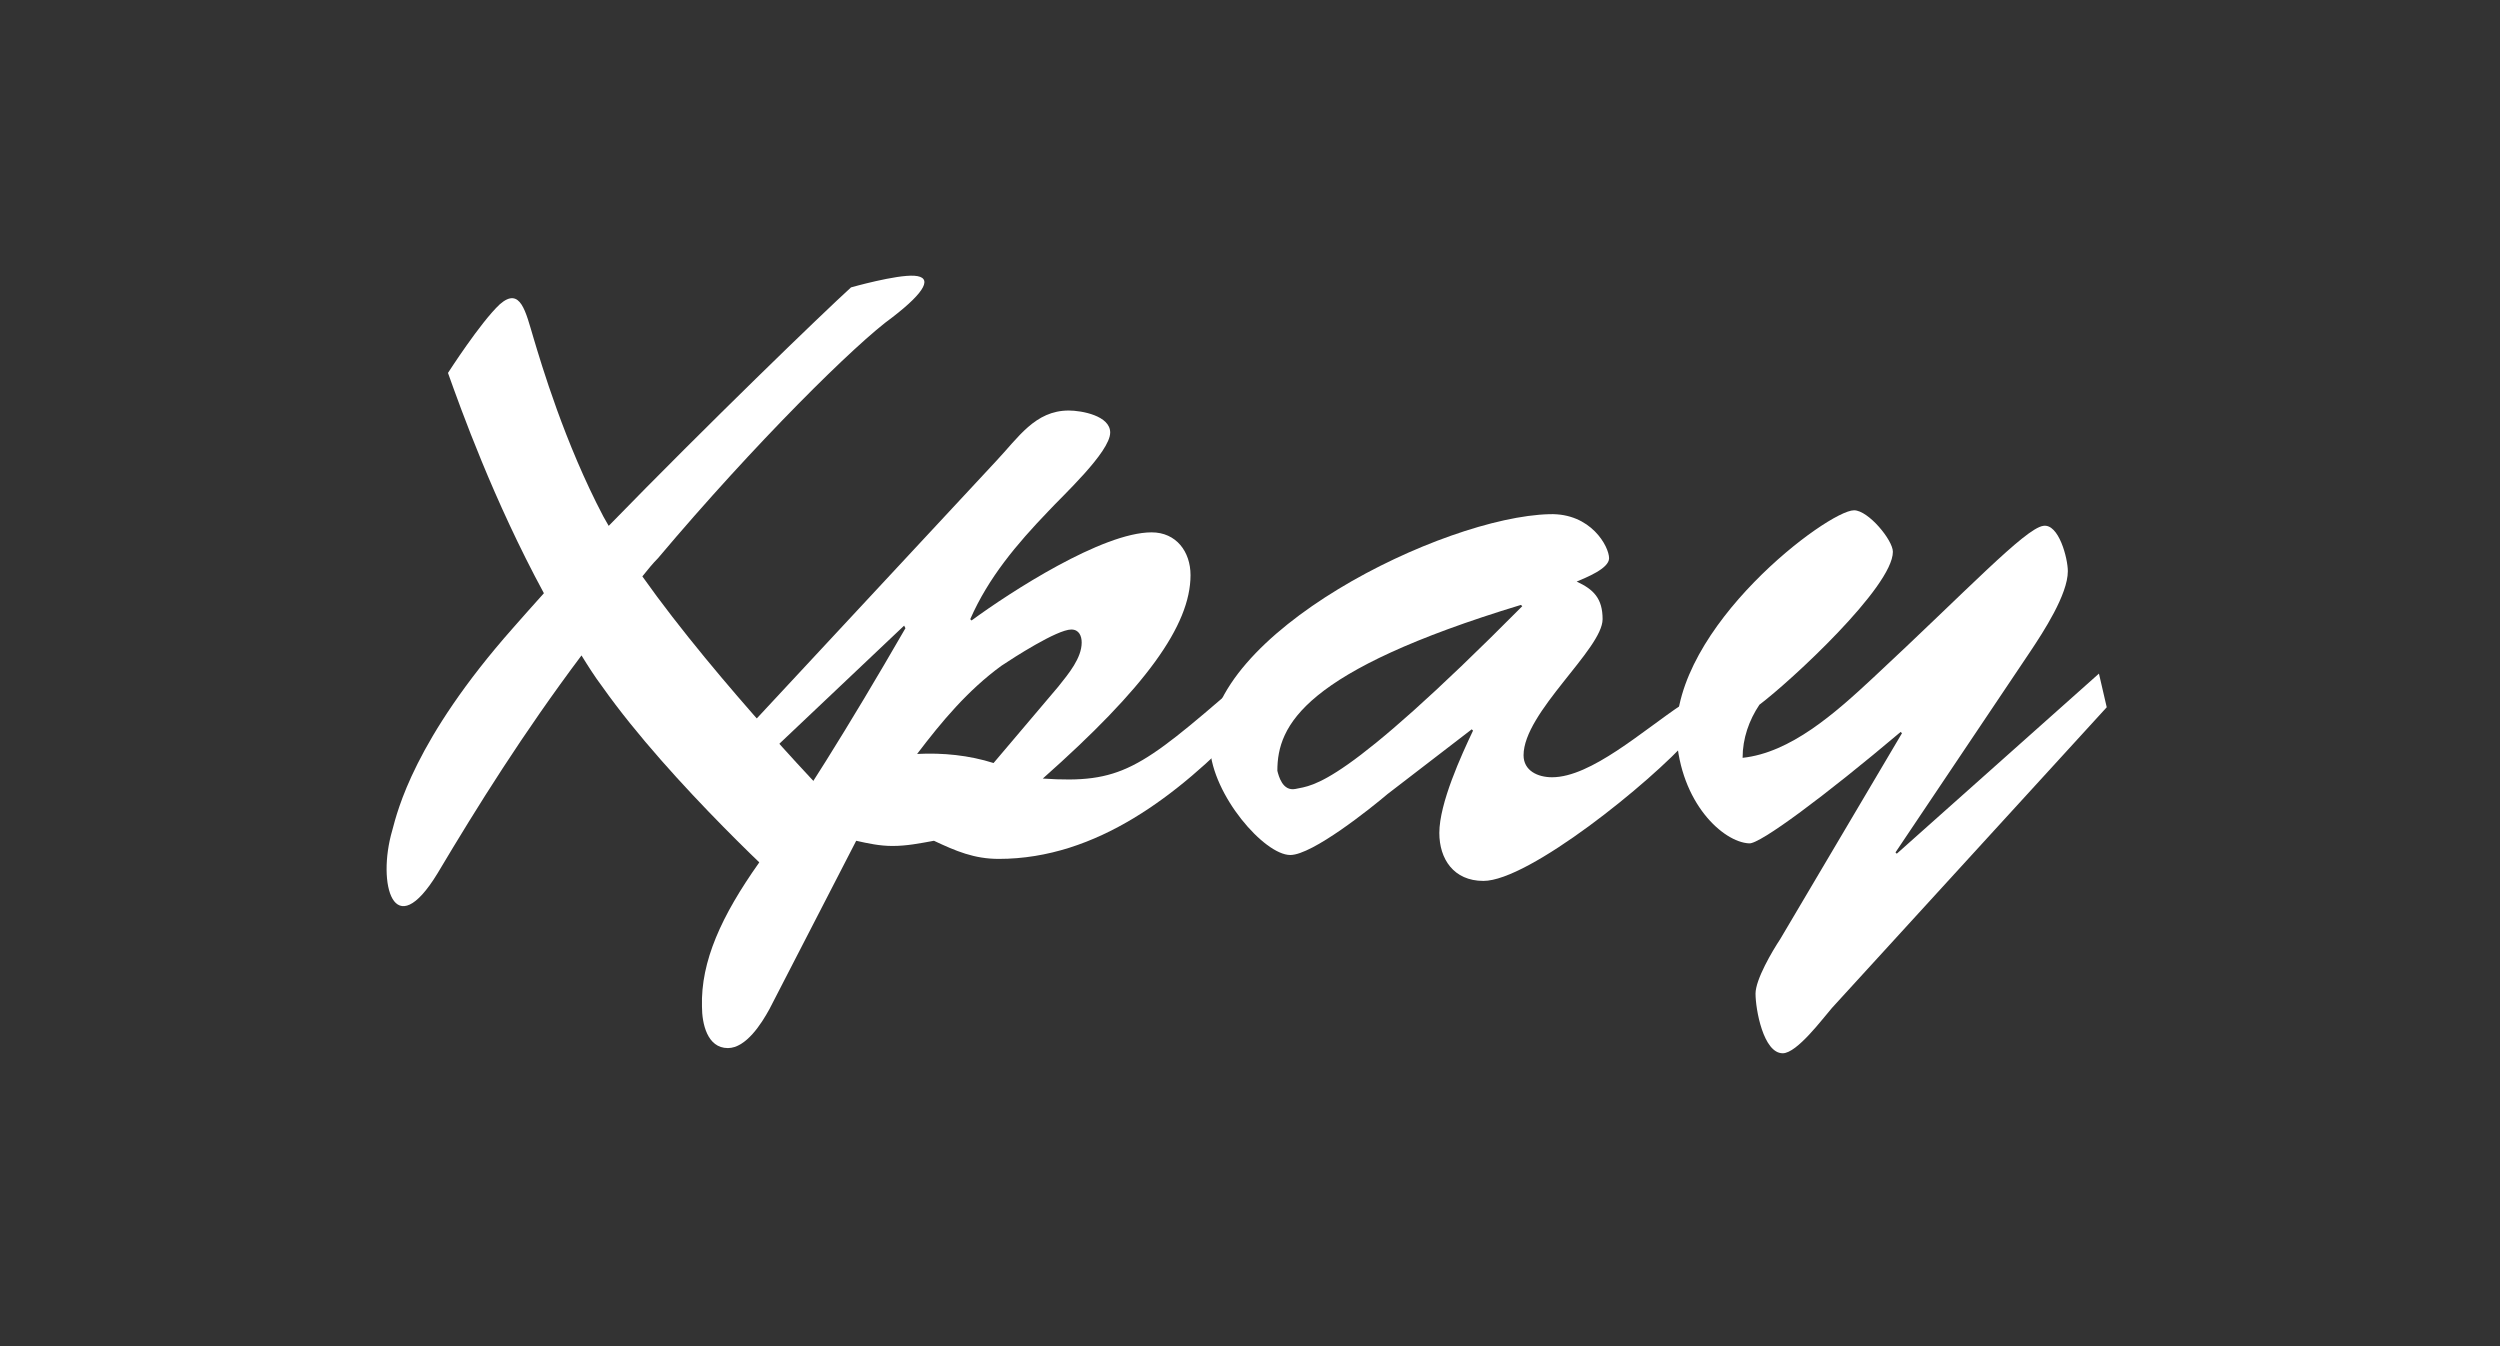 <svg width="52" height="28" viewBox="0 0 52 28" fill="none" xmlns="http://www.w3.org/2000/svg">
<rect x="0" y="0" width="52" height="28" fill="#333333" stroke="none"/>
<path d="M16.003 20.992C15.841 21.288 15.518 21.8 15.14 21.8C14.709 21.8 14.601 21.288 14.601 20.938C14.574 19.995 15.006 19.051 15.787 17.946C16.65 16.706 17.62 15.17 18.833 13.067L18.806 13.013L15.787 15.871L15.706 14.981L20.72 9.59C21.178 9.105 21.529 8.539 22.229 8.539C22.499 8.539 23.092 8.647 23.092 8.997C23.092 9.402 22.095 10.318 21.798 10.641C21.151 11.315 20.558 12.016 20.181 12.879L20.208 12.906C21.016 12.313 22.93 11.073 23.954 11.073C24.467 11.073 24.763 11.477 24.763 11.962C24.763 13.013 23.82 14.307 21.69 16.194C23.308 16.302 23.712 16.005 25.733 14.253L25.868 15.116C24.52 16.517 22.822 17.865 20.774 17.865C20.262 17.865 19.884 17.703 19.426 17.488C19.13 17.542 18.86 17.596 18.564 17.596C18.294 17.596 18.052 17.542 17.809 17.488L16.003 20.992ZM22.014 14.28C22.229 14.011 22.499 13.687 22.499 13.364C22.499 13.229 22.445 13.094 22.283 13.094C21.987 13.094 21.07 13.687 20.828 13.849C20.127 14.361 19.588 15.008 19.076 15.682C19.615 15.655 20.154 15.709 20.666 15.871L22.014 14.28Z" fill="white"/>
<path d="M28.86 16.517C28.51 16.814 27.297 17.784 26.838 17.784C26.299 17.784 25.221 16.544 25.167 15.547C25.087 13.175 30.019 10.749 32.229 10.695C33.092 10.668 33.469 11.369 33.469 11.612C33.469 11.827 32.984 12.016 32.795 12.097C33.146 12.259 33.334 12.447 33.334 12.879C33.334 13.499 31.69 14.819 31.69 15.709C31.69 16.032 31.987 16.167 32.283 16.167C33.092 16.167 34.17 15.197 34.979 14.658L35.141 15.358C34.332 16.275 31.798 18.323 30.855 18.323C30.235 18.323 29.938 17.865 29.938 17.326C29.938 16.706 30.396 15.709 30.639 15.197L30.612 15.17L28.86 16.517ZM26.569 16.032C26.596 16.14 26.677 16.464 26.946 16.41C27.324 16.329 27.917 16.383 31.663 12.609L31.636 12.582C27.108 13.957 26.569 15.089 26.569 16.032Z" fill="white"/>
<path d="M38.105 20.965C37.917 21.18 37.378 21.908 37.081 21.908C36.677 21.908 36.515 20.992 36.515 20.668C36.515 20.372 36.866 19.779 37.027 19.536L39.561 15.251L39.534 15.224C37.971 16.544 36.596 17.569 36.38 17.542C35.841 17.515 34.952 16.706 34.871 15.305C34.79 13.04 38.025 10.614 38.564 10.614C38.86 10.614 39.372 11.234 39.372 11.477C39.372 12.205 37.243 14.172 36.596 14.658C36.38 14.981 36.246 15.358 36.246 15.763C37.243 15.655 38.159 14.846 38.968 14.091C40.909 12.286 42.122 10.992 42.499 10.938C42.822 10.884 43.011 11.612 43.011 11.881C43.011 12.366 42.499 13.148 42.23 13.552L39.426 17.73L39.453 17.757L43.658 14.011L43.82 14.711L38.105 20.965Z" fill="white"/>
<path d="M19.022 5.736C18.645 5.709 17.701 5.978 17.701 5.978C17.108 6.517 14.709 8.835 12.661 10.938C12.634 10.884 12.58 10.803 12.553 10.749C11.744 9.213 11.259 7.569 11.097 7.029C10.935 6.49 10.828 5.951 10.396 6.329C9.992 6.706 9.318 7.757 9.318 7.757C9.588 8.512 10.262 10.399 11.313 12.339C11.07 12.609 10.855 12.852 10.666 13.067C8.617 15.385 8.267 16.868 8.159 17.272C7.836 18.377 8.186 19.671 9.103 18.162C9.938 16.76 10.882 15.251 12.095 13.633C12.229 13.849 12.364 14.065 12.526 14.28C13.954 16.302 16.488 18.593 16.488 18.593L17.431 16.787C17.431 16.787 14.925 14.199 13.361 11.989C13.469 11.854 13.577 11.72 13.685 11.612C15.707 9.213 17.809 7.137 18.564 6.598C19.264 6.059 19.399 5.763 19.022 5.736Z" fill="white"/>
</svg>
